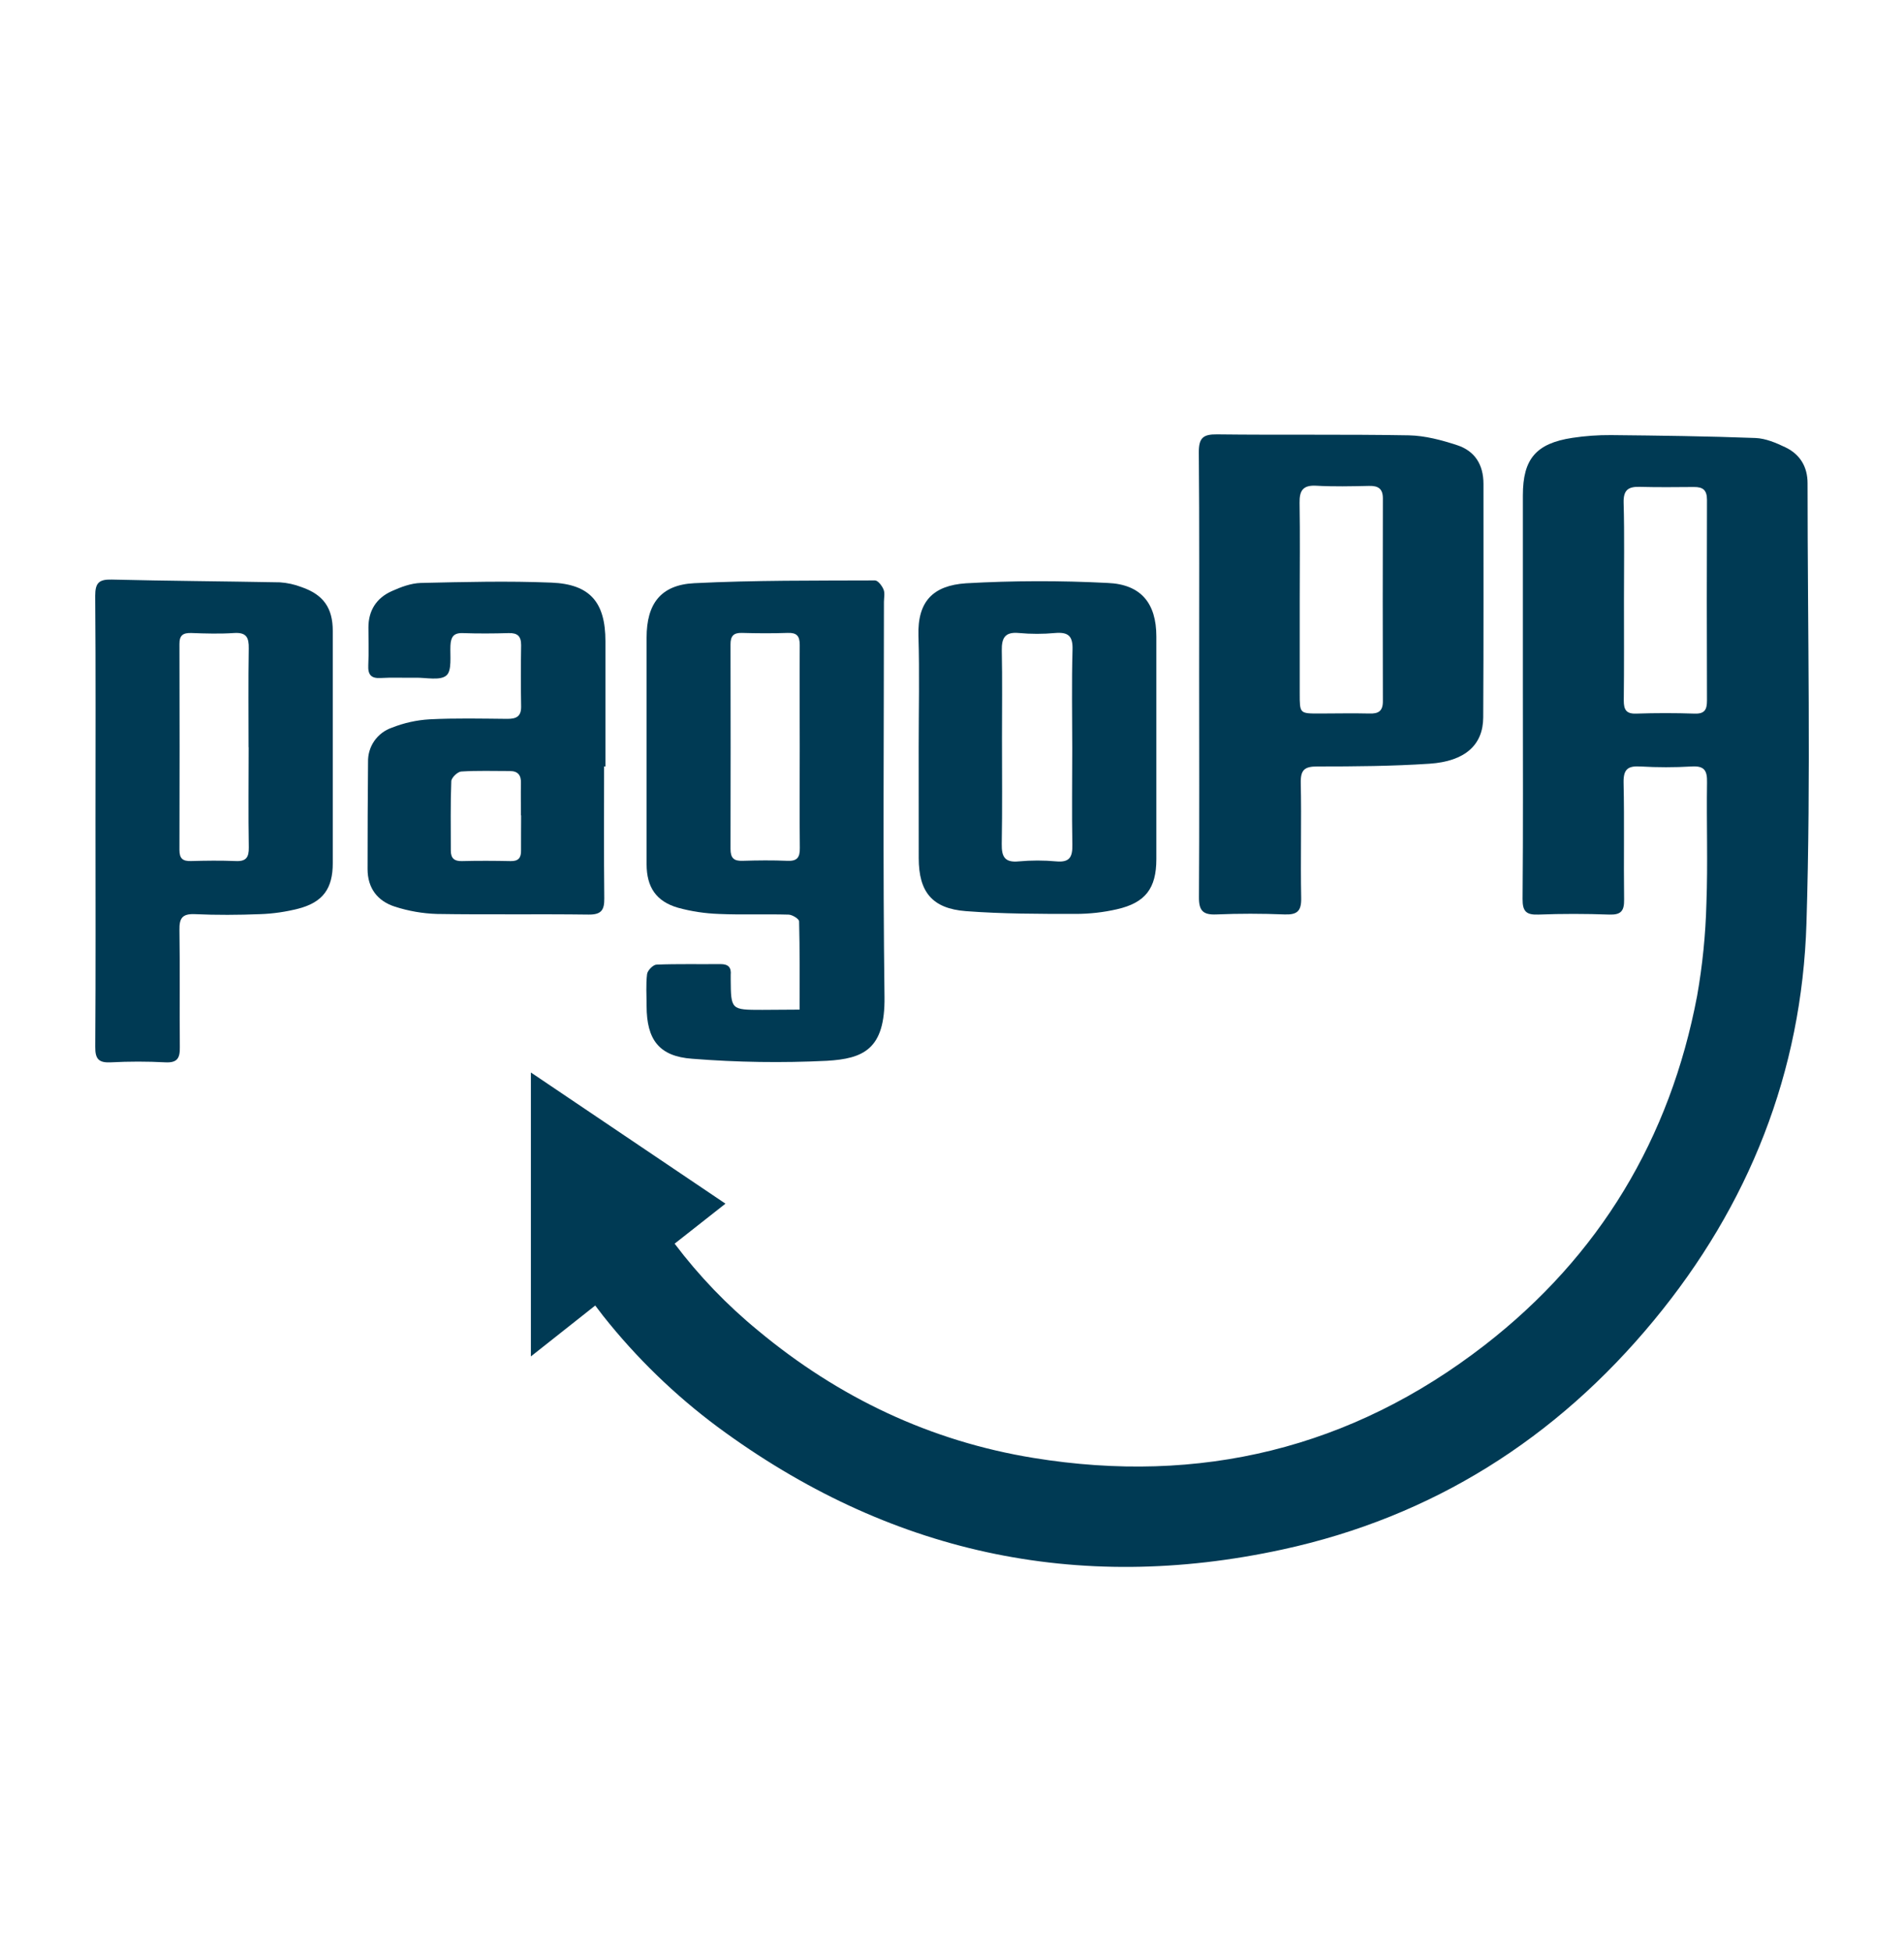 <svg width="40" height="41" viewBox="0 0 40 41" fill="none" xmlns="http://www.w3.org/2000/svg">
<path d="M14.173 26.117C14.684 26.794 15.274 27.408 15.931 27.946C17.62 29.349 19.547 30.265 21.715 30.617C25.205 31.185 28.39 30.418 31.192 28.247C33.604 26.376 35.086 23.91 35.654 20.912C35.767 20.271 35.832 19.623 35.849 18.973C35.881 18.127 35.849 17.277 35.862 16.431C35.867 16.184 35.809 16.08 35.54 16.096C35.181 16.117 34.82 16.117 34.46 16.096C34.198 16.081 34.104 16.154 34.109 16.434C34.127 17.252 34.109 18.071 34.12 18.889C34.124 19.129 34.056 19.214 33.809 19.206C33.312 19.188 32.815 19.187 32.319 19.206C32.063 19.215 31.985 19.139 31.987 18.879C32 17.398 31.993 15.918 31.993 14.436V10.402C31.993 9.638 32.27 9.311 33.033 9.195C33.302 9.154 33.574 9.135 33.846 9.137C34.858 9.147 35.87 9.16 36.88 9.198C37.094 9.207 37.316 9.3 37.513 9.396C37.818 9.543 37.974 9.805 37.974 10.148C37.974 13.227 38.046 16.307 37.951 19.385C37.855 22.511 36.744 25.309 34.745 27.728C32.693 30.212 30.095 31.855 26.945 32.539C22.614 33.48 18.647 32.603 15.078 29.967C14.178 29.298 13.369 28.514 12.672 27.635C12.619 27.567 12.567 27.497 12.505 27.416L11.153 28.485V22.522L15.241 25.277L14.173 26.117ZM34.117 12.604C34.117 13.305 34.121 14.007 34.113 14.708C34.113 14.9 34.16 14.993 34.373 14.986C34.783 14.972 35.192 14.972 35.601 14.986C35.816 14.993 35.861 14.9 35.861 14.708C35.856 13.305 35.856 11.902 35.861 10.499C35.861 10.288 35.774 10.225 35.585 10.227C35.206 10.23 34.825 10.234 34.446 10.224C34.205 10.217 34.103 10.292 34.11 10.557C34.129 11.24 34.116 11.922 34.117 12.604Z" fill="#003A54"/>
<path d="M25.192 14.169C25.192 12.612 25.199 11.054 25.185 9.496C25.185 9.197 25.274 9.118 25.568 9.122C26.912 9.138 28.257 9.118 29.598 9.142C29.939 9.149 30.288 9.242 30.616 9.35C30.984 9.471 31.165 9.759 31.165 10.159C31.165 11.796 31.169 13.433 31.16 15.065C31.158 15.644 30.778 15.988 30.033 16.038C29.248 16.09 28.46 16.096 27.673 16.096C27.409 16.096 27.322 16.165 27.327 16.438C27.344 17.245 27.32 18.054 27.336 18.861C27.341 19.138 27.248 19.212 26.985 19.203C26.509 19.184 26.031 19.183 25.555 19.203C25.275 19.215 25.186 19.127 25.188 18.843C25.198 17.285 25.192 15.728 25.192 14.169ZM27.305 12.606C27.305 13.258 27.305 13.91 27.305 14.562C27.305 14.984 27.305 14.984 27.714 14.984C28.064 14.984 28.415 14.975 28.766 14.984C28.959 14.991 29.052 14.934 29.052 14.727C29.048 13.307 29.048 11.887 29.052 10.467C29.052 10.262 28.954 10.199 28.76 10.204C28.39 10.212 28.02 10.221 27.649 10.2C27.368 10.185 27.298 10.308 27.302 10.56C27.313 11.244 27.305 11.928 27.305 12.606Z" fill="#003A54"/>
<path d="M16.798 21.202C16.798 20.552 16.803 19.95 16.788 19.349C16.788 19.297 16.645 19.209 16.568 19.207C16.081 19.193 15.593 19.214 15.106 19.193C14.815 19.183 14.526 19.14 14.245 19.063C13.786 18.931 13.585 18.631 13.584 18.151C13.584 16.563 13.584 14.976 13.584 13.388C13.584 12.681 13.88 12.282 14.586 12.247C15.85 12.184 17.117 12.194 18.382 12.189C18.444 12.189 18.53 12.301 18.562 12.38C18.594 12.458 18.57 12.555 18.57 12.64C18.57 15.406 18.546 18.172 18.582 20.938C18.596 22.04 18.133 22.232 17.37 22.277C16.428 22.323 15.484 22.309 14.544 22.234C13.842 22.185 13.585 21.828 13.584 21.127C13.584 20.903 13.567 20.677 13.594 20.456C13.603 20.38 13.72 20.26 13.791 20.257C14.239 20.239 14.688 20.251 15.136 20.246C15.304 20.246 15.366 20.317 15.351 20.476C15.351 20.505 15.351 20.534 15.351 20.564C15.356 21.207 15.356 21.207 16.013 21.207L16.798 21.202ZM16.801 15.707C16.801 14.986 16.796 14.266 16.801 13.544C16.801 13.354 16.738 13.284 16.548 13.291C16.227 13.302 15.905 13.3 15.584 13.291C15.409 13.286 15.346 13.359 15.347 13.533C15.35 14.964 15.35 16.396 15.347 17.827C15.347 18.02 15.417 18.084 15.604 18.077C15.915 18.067 16.227 18.064 16.539 18.077C16.747 18.087 16.806 18.007 16.803 17.807C16.795 17.111 16.801 16.41 16.801 15.709V15.707Z" fill="#003A54"/>
<path d="M2.006 17.248C2.006 15.669 2.013 14.091 2 12.512C2 12.237 2.082 12.165 2.347 12.171C3.525 12.2 4.703 12.207 5.88 12.229C6.035 12.239 6.188 12.273 6.332 12.328C6.794 12.487 6.99 12.766 6.991 13.247C6.991 14.874 6.991 16.5 6.991 18.126C6.991 18.658 6.787 18.945 6.271 19.081C6.008 19.148 5.738 19.188 5.466 19.197C5.009 19.215 4.55 19.218 4.093 19.197C3.826 19.186 3.765 19.285 3.77 19.534C3.783 20.352 3.77 21.17 3.778 21.989C3.782 22.223 3.725 22.322 3.471 22.309C3.092 22.289 2.712 22.289 2.333 22.309C2.078 22.322 1.998 22.245 2.001 21.983C2.012 20.405 2.006 18.826 2.006 17.248ZM5.222 15.693C5.222 15.002 5.215 14.31 5.226 13.618C5.23 13.389 5.178 13.277 4.921 13.293C4.621 13.313 4.317 13.304 4.016 13.293C3.849 13.289 3.769 13.337 3.77 13.523C3.774 14.965 3.774 16.407 3.77 17.849C3.77 18.03 3.839 18.086 4.011 18.082C4.323 18.073 4.635 18.069 4.946 18.082C5.169 18.094 5.23 18.007 5.227 17.796C5.215 17.094 5.224 16.393 5.224 15.691L5.222 15.693Z" fill="#003A54"/>
<path d="M19.3 15.69C19.3 14.911 19.319 14.131 19.295 13.352C19.273 12.626 19.604 12.296 20.294 12.249C21.285 12.193 22.278 12.191 23.269 12.242C23.971 12.27 24.293 12.67 24.293 13.365C24.293 14.924 24.293 16.483 24.293 18.042C24.293 18.653 24.065 18.959 23.462 19.095C23.178 19.16 22.888 19.192 22.597 19.192C21.828 19.192 21.057 19.192 20.292 19.134C19.581 19.079 19.302 18.729 19.301 18.023C19.3 17.247 19.299 16.47 19.3 15.69ZM22.526 15.717C22.526 15.026 22.512 14.335 22.532 13.644C22.541 13.352 22.439 13.27 22.166 13.293C21.913 13.316 21.659 13.316 21.406 13.293C21.114 13.265 21.041 13.395 21.046 13.661C21.058 14.273 21.05 14.888 21.05 15.5C21.05 16.24 21.058 16.98 21.045 17.722C21.041 17.988 21.104 18.118 21.402 18.089C21.664 18.065 21.928 18.065 22.19 18.089C22.473 18.115 22.534 17.995 22.528 17.738C22.516 17.061 22.526 16.389 22.526 15.717Z" fill="#003A54"/>
<path d="M12.691 16.094C12.691 17.019 12.685 17.944 12.695 18.869C12.698 19.117 12.627 19.209 12.364 19.206C11.303 19.192 10.242 19.21 9.181 19.193C8.88 19.184 8.583 19.132 8.297 19.04C7.93 18.923 7.722 18.65 7.722 18.25C7.722 17.5 7.725 16.751 7.732 16.001C7.728 15.844 7.774 15.688 7.864 15.559C7.955 15.429 8.084 15.332 8.234 15.281C8.486 15.181 8.752 15.122 9.022 15.106C9.566 15.078 10.112 15.091 10.659 15.096C10.849 15.096 10.951 15.046 10.948 14.835C10.94 14.407 10.941 13.978 10.948 13.548C10.948 13.36 10.873 13.289 10.685 13.295C10.364 13.304 10.042 13.306 9.721 13.295C9.524 13.288 9.472 13.382 9.463 13.557C9.453 13.775 9.498 14.083 9.378 14.185C9.246 14.298 8.953 14.228 8.731 14.232C8.487 14.237 8.243 14.223 8 14.238C7.791 14.251 7.727 14.165 7.737 13.965C7.75 13.703 7.74 13.439 7.74 13.177C7.74 12.819 7.91 12.557 8.23 12.414C8.421 12.328 8.635 12.247 8.842 12.242C9.755 12.221 10.67 12.198 11.582 12.235C12.401 12.267 12.719 12.653 12.719 13.467C12.719 14.343 12.719 15.22 12.719 16.098L12.691 16.094ZM10.948 17.123H10.944C10.944 16.899 10.939 16.674 10.944 16.451C10.95 16.283 10.886 16.192 10.711 16.192C10.37 16.192 10.028 16.18 9.689 16.202C9.613 16.207 9.484 16.331 9.481 16.404C9.462 16.889 9.471 17.376 9.471 17.865C9.471 18.022 9.543 18.087 9.704 18.083C10.045 18.074 10.386 18.076 10.726 18.083C10.893 18.087 10.95 18.013 10.946 17.855C10.944 17.609 10.948 17.365 10.948 17.123Z" fill="#003A54"/>
</svg>
